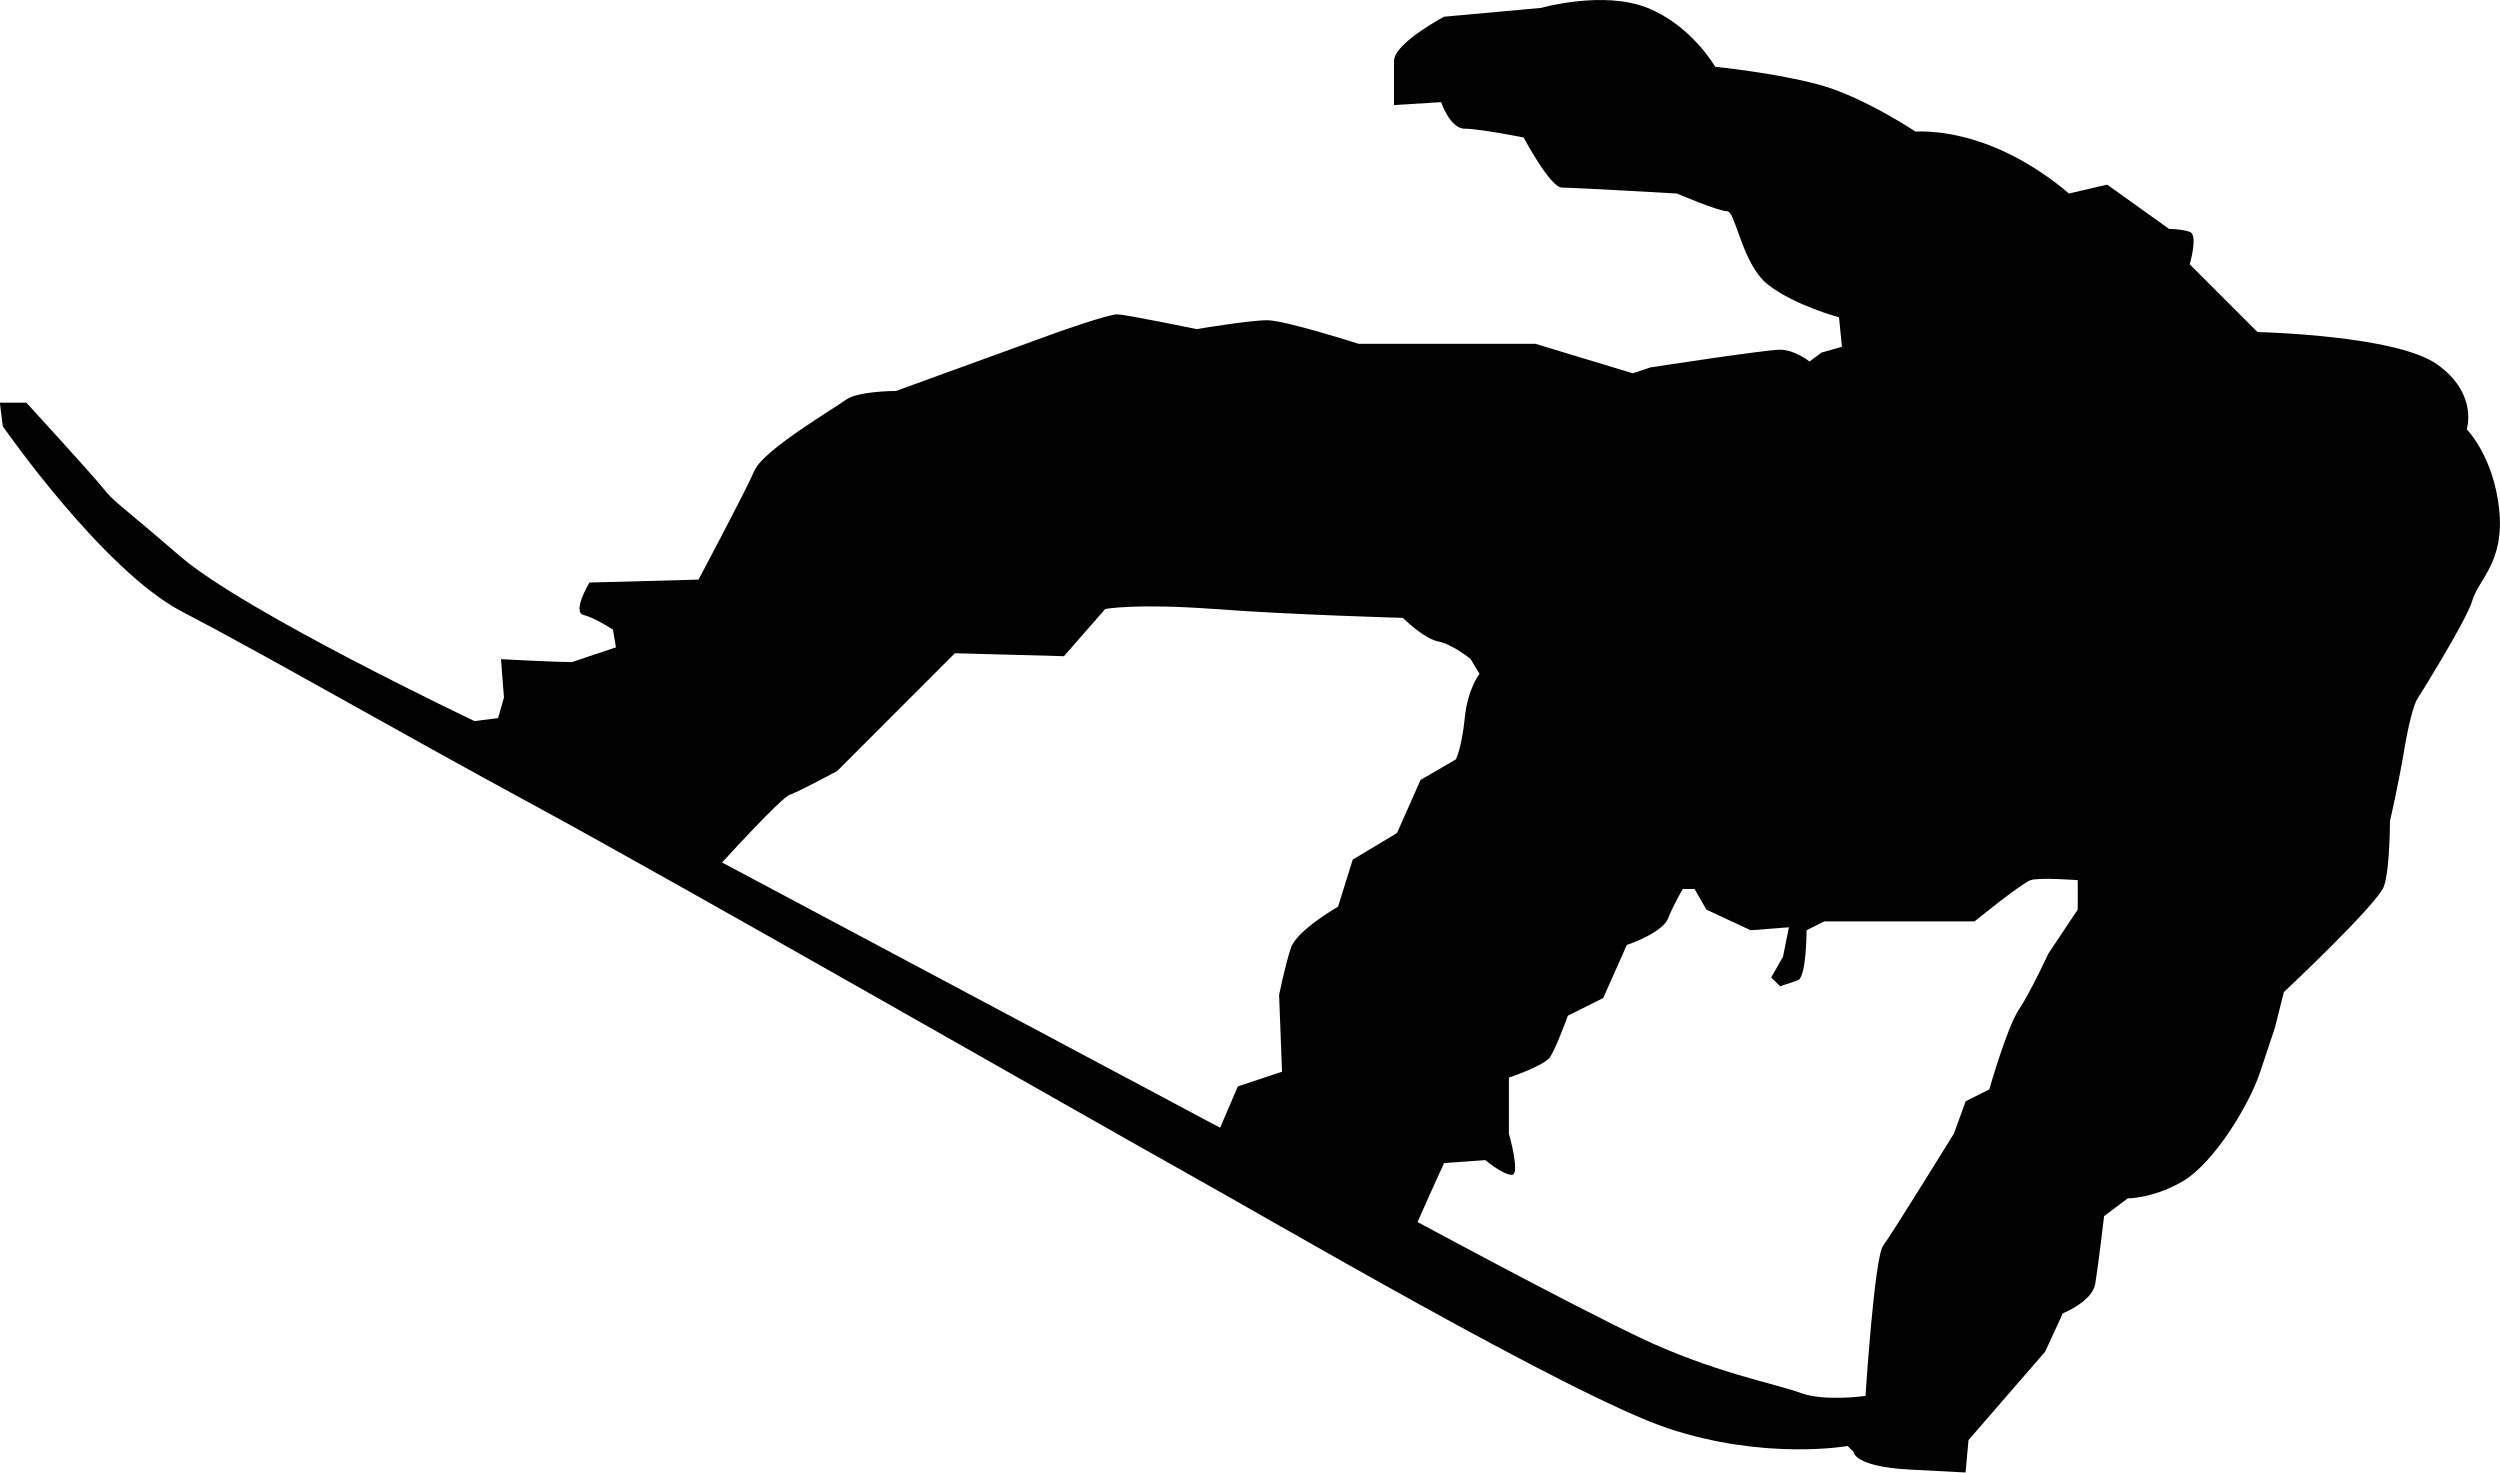 <svg xmlns="http://www.w3.org/2000/svg" overflow="visible" viewBox="0 0 389.722 229.551"><path d="M389.59 79.323c-.917-8.269-5.055-12.404-5.055-12.404s1.839-5.516-4.594-10.105c-6.431-4.59-28.025-5.05-28.025-5.05l-10.568-10.57s1.376-4.594 0-5.053c-1.373-.457-3.214-.457-3.214-.457l-9.646-6.899-5.973 1.382s-5.052-4.594-11.945-7.35c-6.894-2.757-11.946-2.297-11.946-2.297s-8.269-5.511-15.162-7.352c-6.887-1.841-16.079-2.756-16.079-2.756s-3.677-6.433-10.565-9.188c-6.89-2.753-16.538 0-16.538 0l-15.16 1.38s-7.809 4.129-7.809 6.889v6.889l7.348-.46s1.378 4.138 3.675 4.138c2.295 0 9.192 1.375 9.192 1.375s4.132 7.809 5.97 7.809c1.839 0 17.916.923 17.916.923s6.433 2.753 7.809 2.753c1.382 0 2.303 8.273 6.435 11.485 4.133 3.22 11.026 5.053 11.026 5.053l.456 4.598-3.21.919-1.842 1.378s-2.298-1.838-4.593-1.838c-2.299 0-20.215 2.76-20.215 2.76l-2.753.915-15.164-4.594h-27.564s-11.487-3.677-14.245-3.677c-2.752 0-11.021 1.384-11.021 1.384s-11.031-2.299-12.407-2.299c-1.382 0-9.19 2.76-9.19 2.76l-25.268 9.182s-5.972 0-7.809 1.378c-1.838 1.378-12.865 7.811-14.241 11.029-1.382 3.216-8.729 17-8.729 17l-16.999.457s-2.755 4.592-.919 5.053c1.832.458 4.592 2.297 4.592 2.297l.458 2.756-6.887 2.301c-2.297 0-11.029-.46-11.029-.46l.46 5.976-.921 3.21-3.672.461S38.135 95.403 28.031 86.675c-10.111-8.731-10.111-8.271-11.95-10.563-1.859-2.306-11.966-13.335-11.966-13.335H-.023l.46 3.675s15.621 22.514 28.025 28.942c12.406 6.435 33.082 18.378 55.131 30.326 22.051 11.942 88.669 50.076 101.07 56.966 12.406 6.893 60.184 34.914 75.346 39.971 15.158 5.053 28.023 2.76 28.023 2.76l.921.913s0 2.297 8.724 2.758l8.731.458.461-5.05 11.943-13.784 2.758-5.971s4.592-1.844 5.053-4.596c.461-2.758 1.382-10.566 1.382-10.566l3.673-2.757s4.134-.003 8.731-2.76c4.593-2.754 10.102-11.483 11.942-16.997 1.838-5.511 2.295-6.893 2.295-6.893l1.38-5.51s14.703-13.782 15.62-16.54c.92-2.755.92-10.107.92-10.107s1.38-5.972 2.293-11.485c.921-5.515 1.842-7.351 1.842-7.351s7.809-12.405 8.728-15.619c.93-3.219 5.07-5.977 4.15-14.248zM210.88 133.99l-2.297 7.354s-6.435 3.673-7.348 6.429c-.921 2.758-1.838 7.352-1.838 7.352l.456 11.943-6.891 2.299-2.758 6.433-77.639-41.349s9.19-10.107 10.568-10.567c1.374-.461 7.348-3.673 7.348-3.673l18.376-18.379 17 .461 6.433-7.356s4.59-.915 17 0c12.399.921 29.397 1.38 29.397 1.38s3.221 3.218 5.514 3.679c2.299.454 5.057 2.755 5.057 2.755l1.373 2.297s-1.834 2.297-2.295 6.889c-.456 4.596-1.378 6.435-1.378 6.435l-5.509 3.214-3.675 8.27-6.9 4.15zm113.01 7.81l-4.594 6.894s-2.756 5.972-4.599 8.729c-1.836 2.752-4.592 12.404-4.592 12.404l-3.675 1.839-1.838 5.051s-9.646 15.622-11.025 17.459c-1.375 1.836-2.755 23.427-2.755 23.427s-6.435.921-10.107-.461c-3.675-1.375-13.778-3.212-25.266-8.723-11.487-5.512-34.458-17.916-34.458-17.916l1.835-4.138 2.299-5.055 6.431-.461s2.756 2.297 4.133 2.297c1.38 0-.458-6.43-.458-6.43v-8.728s5.516-1.841 6.433-3.219c.919-1.378 2.758-6.431 2.758-6.431l5.513-2.755 3.673-8.271s5.514-1.839 6.435-4.131c.915-2.3 2.297-4.597 2.297-4.597h1.835l1.84 3.214 6.892 3.217 5.974-.461-.921 4.594-1.837 3.217 1.378 1.382 2.756-.921c1.38-.461 1.376-7.811 1.376-7.811l2.758-1.382h23.431s7.35-5.97 8.731-6.427c1.382-.461 7.35 0 7.35 0v4.6z" fill="#010101"/></svg>